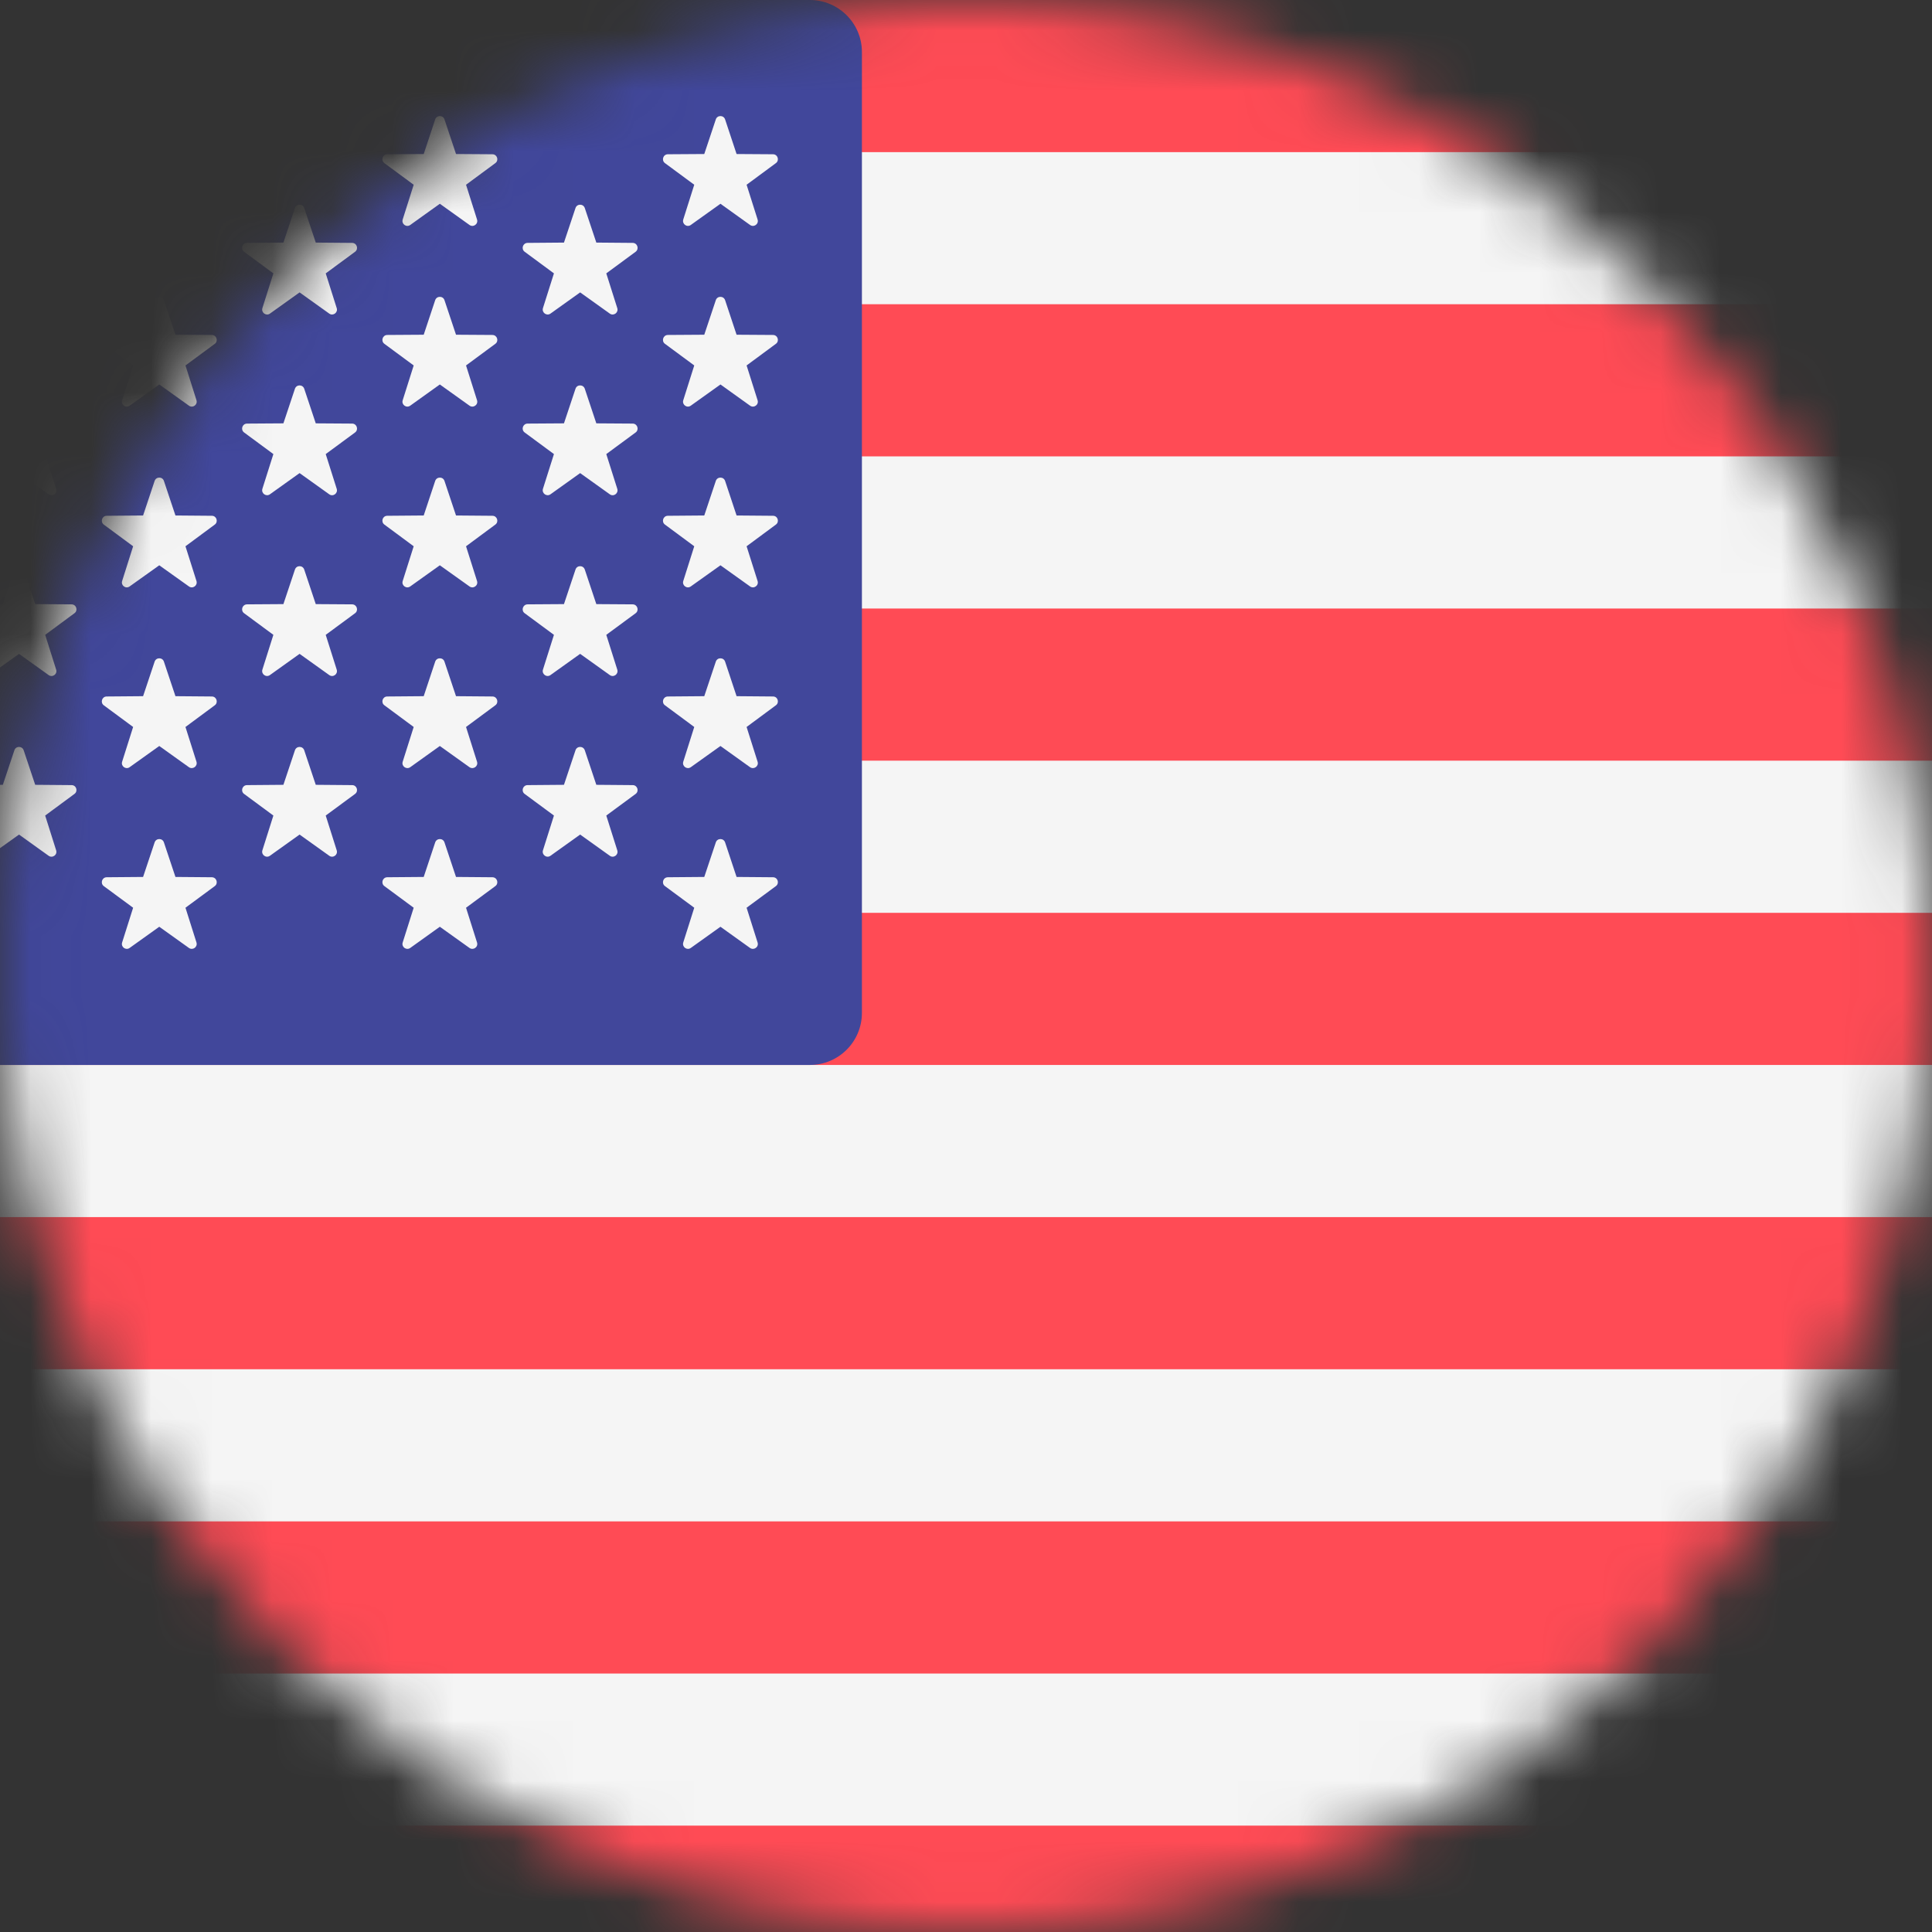 
<svg width="32" height="32" viewBox="0 0 32 32" fill="none" xmlns="http://www.w3.org/2000/svg">
<rect x="0" y="0" width="32" height="32" fill="#333333" stroke="none"/>
<mask id="mask0_233_396" style="mask-type:alpha" maskUnits="userSpaceOnUse" x="0" y="0" width="32" height="32">
<circle cx="16" cy="16" r="16" fill="#D9D9D9"/>
</mask>
<g mask="url(#mask0_233_396)">
<path d="M40.138 32.759H-8.138C-8.614 32.759 -9 32.373 -9 31.896V0.862C-9 0.386 -8.614 0 -8.138 0H40.138C40.614 0 41 0.386 41 0.862V31.896C41 32.373 40.614 32.759 40.138 32.759Z" fill="#F5F5F5"/>
<path d="M41 2.52H-9V0.862C-9 0.386 -8.614 0 -8.138 0H40.138C40.614 0 41 0.386 41 0.862L41 2.52Z" fill="#FF4B55"/>
<path d="M41 10.079H-9V12.599H41V10.079Z" fill="#FF4B55"/>
<path d="M41 5.039H-9V7.559H41V5.039Z" fill="#FF4B55"/>
<path d="M41 17.639H-8.138C-8.614 17.639 -9 17.253 -9 16.777V15.119H41V17.639Z" fill="#FF4B55"/>
<path d="M41 25.199H-9V27.719H41V25.199Z" fill="#FF4B55"/>
<path d="M40.138 32.758H-8.138C-8.614 32.758 -9 32.372 -9 31.896V30.238H41V31.896C41 32.372 40.614 32.758 40.138 32.758Z" fill="#FF4B55"/>
<path d="M41 20.159H-9V22.679H41V20.159Z" fill="#FF4B55"/>
<path d="M13.414 0H-8.138C-8.614 0 -9 0.386 -9 0.862V16.777C-9 17.253 -8.614 17.639 -8.138 17.639H13.414C13.89 17.639 14.276 17.253 14.276 16.777V0.862C14.276 0.386 13.89 0 13.414 0Z" fill="#41479B"/>
<path d="M0.392 3.446L0.583 4.018L1.186 4.023C1.264 4.024 1.296 4.123 1.233 4.17L0.748 4.528L0.93 5.103C0.954 5.178 0.869 5.239 0.805 5.194L0.315 4.843L-0.176 5.194C-0.24 5.239 -0.324 5.178 -0.301 5.103L-0.119 4.528L-0.604 4.17C-0.667 4.123 -0.635 4.024 -0.556 4.023L0.047 4.018L0.238 3.446C0.262 3.372 0.367 3.372 0.392 3.446Z" fill="#F5F5F5"/>
<path d="M0.392 6.439L0.583 7.012L1.186 7.016C1.264 7.017 1.296 7.117 1.233 7.163L0.748 7.521L0.93 8.096C0.954 8.171 0.869 8.233 0.805 8.187L0.315 7.836L-0.176 8.187C-0.24 8.232 -0.324 8.171 -0.301 8.096L-0.119 7.521L-0.604 7.163C-0.667 7.116 -0.635 7.017 -0.556 7.016L0.047 7.012L0.238 6.439C0.262 6.365 0.367 6.365 0.392 6.439Z" fill="#F5F5F5"/>
<path d="M0.392 9.434L0.583 10.006L1.186 10.01C1.264 10.011 1.296 10.111 1.233 10.157L0.748 10.515L0.93 11.091C0.954 11.165 0.869 11.227 0.805 11.181L0.315 10.83L-0.176 11.181C-0.24 11.227 -0.324 11.165 -0.301 11.091L-0.119 10.515L-0.604 10.157C-0.667 10.111 -0.635 10.011 -0.556 10.01L0.047 10.006L0.238 9.434C0.262 9.359 0.367 9.359 0.392 9.434Z" fill="#F5F5F5"/>
<path d="M0.392 12.427L0.583 12.999L1.186 13.004C1.264 13.004 1.296 13.104 1.233 13.15L0.748 13.508L0.93 14.084C0.954 14.158 0.869 14.22 0.805 14.174L0.315 13.823L-0.176 14.174C-0.24 14.22 -0.324 14.158 -0.301 14.084L-0.119 13.508L-0.604 13.15C-0.667 13.104 -0.635 13.004 -0.556 13.004L0.047 12.999L0.238 12.427C0.262 12.353 0.367 12.353 0.392 12.427Z" fill="#F5F5F5"/>
<path d="M2.715 1.978L2.906 2.551L3.509 2.555C3.587 2.556 3.62 2.656 3.557 2.702L3.072 3.06L3.254 3.635C3.277 3.71 3.193 3.772 3.129 3.726L2.638 3.375L2.147 3.726C2.084 3.772 1.999 3.71 2.023 3.635L2.205 3.06L1.719 2.702C1.657 2.655 1.689 2.556 1.767 2.555L2.37 2.551L2.561 1.978C2.586 1.904 2.691 1.904 2.715 1.978Z" fill="#F5F5F5"/>
<path d="M2.715 4.972L2.906 5.544L3.509 5.548C3.587 5.549 3.62 5.649 3.557 5.695L3.072 6.053L3.254 6.629C3.277 6.703 3.193 6.765 3.129 6.719L2.638 6.368L2.147 6.719C2.084 6.765 1.999 6.703 2.023 6.629L2.205 6.053L1.719 5.695C1.657 5.649 1.689 5.549 1.767 5.548L2.37 5.544L2.561 4.972C2.586 4.898 2.691 4.898 2.715 4.972Z" fill="#F5F5F5"/>
<path d="M2.715 7.966L2.906 8.538L3.509 8.543C3.587 8.543 3.62 8.643 3.557 8.689L3.072 9.048L3.254 9.623C3.277 9.697 3.193 9.759 3.129 9.713L2.638 9.363L2.147 9.713C2.084 9.759 1.999 9.697 2.023 9.623L2.205 9.048L1.719 8.689C1.657 8.643 1.689 8.543 1.767 8.543L2.37 8.538L2.561 7.966C2.586 7.892 2.691 7.892 2.715 7.966Z" fill="#F5F5F5"/>
<path d="M2.715 10.959L2.906 11.531L3.509 11.536C3.587 11.536 3.62 11.636 3.557 11.682L3.072 12.041L3.254 12.616C3.277 12.69 3.193 12.752 3.129 12.707L2.638 12.356L2.147 12.707C2.084 12.752 1.999 12.69 2.023 12.616L2.205 12.041L1.719 11.682C1.657 11.636 1.689 11.536 1.767 11.536L2.37 11.531L2.561 10.959C2.586 10.885 2.691 10.885 2.715 10.959Z" fill="#F5F5F5"/>
<path d="M2.715 13.953L2.906 14.525L3.509 14.53C3.587 14.531 3.62 14.63 3.557 14.677L3.072 15.035L3.254 15.61C3.277 15.685 3.193 15.746 3.129 15.701L2.638 15.35L2.147 15.701C2.084 15.746 1.999 15.685 2.023 15.61L2.205 15.035L1.719 14.677C1.657 14.63 1.689 14.531 1.767 14.53L2.37 14.525L2.561 13.953C2.586 13.879 2.691 13.879 2.715 13.953Z" fill="#F5F5F5"/>
<path d="M5.039 3.446L5.23 4.018L5.833 4.023C5.911 4.024 5.943 4.123 5.881 4.17L5.395 4.528L5.577 5.103C5.601 5.178 5.516 5.239 5.453 5.194L4.962 4.843L4.471 5.194C4.408 5.239 4.323 5.178 4.346 5.103L4.528 4.528L4.043 4.17C3.98 4.123 4.013 4.024 4.091 4.023L4.694 4.018L4.885 3.446C4.91 3.372 5.014 3.372 5.039 3.446Z" fill="#F5F5F5"/>
<path d="M5.039 6.439L5.23 7.012L5.833 7.016C5.911 7.017 5.943 7.117 5.881 7.163L5.395 7.521L5.577 8.096C5.601 8.171 5.516 8.233 5.453 8.187L4.962 7.836L4.471 8.187C4.408 8.232 4.323 8.171 4.346 8.096L4.528 7.521L4.043 7.163C3.98 7.116 4.013 7.017 4.091 7.016L4.694 7.012L4.885 6.439C4.91 6.365 5.014 6.365 5.039 6.439Z" fill="#F5F5F5"/>
<path d="M5.039 9.434L5.23 10.006L5.833 10.01C5.911 10.011 5.943 10.111 5.881 10.157L5.395 10.515L5.577 11.091C5.601 11.165 5.516 11.227 5.453 11.181L4.962 10.83L4.471 11.181C4.408 11.227 4.323 11.165 4.346 11.091L4.528 10.515L4.043 10.157C3.98 10.111 4.013 10.011 4.091 10.01L4.694 10.006L4.885 9.434C4.91 9.359 5.014 9.359 5.039 9.434Z" fill="#F5F5F5"/>
<path d="M5.039 12.427L5.23 12.999L5.833 13.004C5.911 13.004 5.943 13.104 5.881 13.15L5.395 13.508L5.577 14.084C5.601 14.158 5.516 14.22 5.453 14.174L4.962 13.823L4.471 14.174C4.408 14.22 4.323 14.158 4.346 14.084L4.528 13.508L4.043 13.15C3.98 13.104 4.013 13.004 4.091 13.004L4.694 12.999L4.885 12.427C4.91 12.353 5.014 12.353 5.039 12.427Z" fill="#F5F5F5"/>
<path d="M7.362 1.978L7.553 2.551L8.156 2.555C8.235 2.556 8.267 2.656 8.204 2.702L7.719 3.06L7.901 3.635C7.925 3.71 7.84 3.772 7.776 3.726L7.285 3.375L6.795 3.726C6.731 3.772 6.646 3.71 6.67 3.635L6.852 3.06L6.367 2.702C6.304 2.655 6.336 2.556 6.414 2.555L7.018 2.551L7.208 1.978C7.233 1.904 7.338 1.904 7.362 1.978Z" fill="#F5F5F5"/>
<path d="M7.362 4.972L7.553 5.544L8.156 5.548C8.235 5.549 8.267 5.649 8.204 5.695L7.719 6.053L7.901 6.629C7.925 6.703 7.84 6.765 7.776 6.719L7.285 6.368L6.795 6.719C6.731 6.765 6.646 6.703 6.67 6.629L6.852 6.053L6.367 5.695C6.304 5.649 6.336 5.549 6.414 5.548L7.018 5.544L7.208 4.972C7.233 4.898 7.338 4.898 7.362 4.972Z" fill="#F5F5F5"/>
<path d="M7.362 7.966L7.553 8.538L8.156 8.543C8.235 8.543 8.267 8.643 8.204 8.689L7.719 9.048L7.901 9.623C7.925 9.697 7.84 9.759 7.776 9.713L7.285 9.363L6.795 9.713C6.731 9.759 6.646 9.697 6.67 9.623L6.852 9.048L6.367 8.689C6.304 8.643 6.336 8.543 6.414 8.543L7.018 8.538L7.208 7.966C7.233 7.892 7.338 7.892 7.362 7.966Z" fill="#F5F5F5"/>
<path d="M7.362 10.959L7.553 11.531L8.156 11.536C8.235 11.536 8.267 11.636 8.204 11.682L7.719 12.041L7.901 12.616C7.925 12.69 7.84 12.752 7.776 12.707L7.285 12.356L6.795 12.707C6.731 12.752 6.646 12.69 6.67 12.616L6.852 12.041L6.367 11.682C6.304 11.636 6.336 11.536 6.414 11.536L7.018 11.531L7.208 10.959C7.233 10.885 7.338 10.885 7.362 10.959Z" fill="#F5F5F5"/>
<path d="M7.362 13.953L7.553 14.525L8.156 14.53C8.235 14.531 8.267 14.63 8.204 14.677L7.719 15.035L7.901 15.61C7.925 15.685 7.84 15.746 7.776 15.701L7.285 15.35L6.795 15.701C6.731 15.746 6.646 15.685 6.67 15.61L6.852 15.035L6.367 14.677C6.304 14.63 6.336 14.531 6.414 14.53L7.018 14.525L7.208 13.953C7.233 13.879 7.338 13.879 7.362 13.953Z" fill="#F5F5F5"/>
<path d="M9.686 3.446L9.877 4.018L10.48 4.023C10.558 4.024 10.59 4.123 10.528 4.17L10.042 4.528L10.224 5.103C10.248 5.178 10.163 5.239 10.1 5.194L9.609 4.843L9.118 5.194C9.055 5.239 8.97 5.178 8.993 5.103L9.175 4.528L8.69 4.17C8.627 4.123 8.66 4.024 8.738 4.023L9.341 4.018L9.532 3.446C9.556 3.372 9.661 3.372 9.686 3.446Z" fill="#F5F5F5"/>
<path d="M9.686 6.439L9.877 7.012L10.48 7.016C10.558 7.017 10.59 7.117 10.528 7.163L10.042 7.521L10.224 8.096C10.248 8.171 10.163 8.233 10.1 8.187L9.609 7.836L9.118 8.187C9.055 8.232 8.97 8.171 8.993 8.096L9.175 7.521L8.69 7.163C8.627 7.116 8.66 7.017 8.738 7.016L9.341 7.012L9.532 6.439C9.556 6.365 9.661 6.365 9.686 6.439Z" fill="#F5F5F5"/>
<path d="M9.686 9.434L9.877 10.006L10.48 10.01C10.558 10.011 10.59 10.111 10.528 10.157L10.042 10.515L10.224 11.091C10.248 11.165 10.163 11.227 10.1 11.181L9.609 10.83L9.118 11.181C9.055 11.227 8.97 11.165 8.993 11.091L9.175 10.515L8.69 10.157C8.627 10.111 8.66 10.011 8.738 10.01L9.341 10.006L9.532 9.434C9.556 9.359 9.661 9.359 9.686 9.434Z" fill="#F5F5F5"/>
<path d="M9.686 12.427L9.877 12.999L10.48 13.004C10.558 13.004 10.59 13.104 10.528 13.15L10.042 13.508L10.224 14.084C10.248 14.158 10.163 14.22 10.1 14.174L9.609 13.823L9.118 14.174C9.055 14.22 8.97 14.158 8.993 14.084L9.175 13.508L8.69 13.15C8.627 13.104 8.66 13.004 8.738 13.004L9.341 12.999L9.532 12.427C9.556 12.353 9.661 12.353 9.686 12.427Z" fill="#F5F5F5"/>
<path d="M12.01 1.978L12.2 2.551L12.804 2.555C12.882 2.556 12.914 2.656 12.851 2.702L12.366 3.06L12.548 3.635C12.572 3.71 12.487 3.772 12.423 3.726L11.933 3.375L11.442 3.726C11.378 3.772 11.294 3.71 11.317 3.635L11.499 3.06L11.014 2.702C10.951 2.655 10.983 2.556 11.062 2.555L11.665 2.551L11.856 1.978C11.88 1.904 11.985 1.904 12.01 1.978Z" fill="#F5F5F5"/>
<path d="M12.01 4.972L12.2 5.544L12.804 5.548C12.882 5.549 12.914 5.649 12.851 5.695L12.366 6.053L12.548 6.629C12.572 6.703 12.487 6.765 12.423 6.719L11.933 6.368L11.442 6.719C11.378 6.765 11.294 6.703 11.317 6.629L11.499 6.053L11.014 5.695C10.951 5.649 10.983 5.549 11.062 5.548L11.665 5.544L11.856 4.972C11.88 4.898 11.985 4.898 12.01 4.972Z" fill="#F5F5F5"/>
<path d="M12.01 7.966L12.2 8.538L12.804 8.543C12.882 8.543 12.914 8.643 12.851 8.689L12.366 9.048L12.548 9.623C12.572 9.697 12.487 9.759 12.423 9.713L11.933 9.363L11.442 9.713C11.378 9.759 11.294 9.697 11.317 9.623L11.499 9.048L11.014 8.689C10.951 8.643 10.983 8.543 11.062 8.543L11.665 8.538L11.856 7.966C11.88 7.892 11.985 7.892 12.01 7.966Z" fill="#F5F5F5"/>
<path d="M12.01 10.959L12.2 11.531L12.804 11.536C12.882 11.536 12.914 11.636 12.851 11.682L12.366 12.041L12.548 12.616C12.572 12.69 12.487 12.752 12.423 12.707L11.933 12.356L11.442 12.707C11.378 12.752 11.294 12.69 11.317 12.616L11.499 12.041L11.014 11.682C10.951 11.636 10.983 11.536 11.062 11.536L11.665 11.531L11.856 10.959C11.88 10.885 11.985 10.885 12.01 10.959Z" fill="#F5F5F5"/>
<path d="M12.01 13.953L12.2 14.525L12.804 14.53C12.882 14.531 12.914 14.63 12.851 14.677L12.366 15.035L12.548 15.61C12.572 15.685 12.487 15.746 12.423 15.701L11.933 15.35L11.442 15.701C11.378 15.746 11.294 15.685 11.317 15.61L11.499 15.035L11.014 14.677C10.951 14.63 10.983 14.531 11.062 14.53L11.665 14.525L11.856 13.953C11.88 13.879 11.985 13.879 12.01 13.953Z" fill="#F5F5F5"/>
</g>
</svg>
